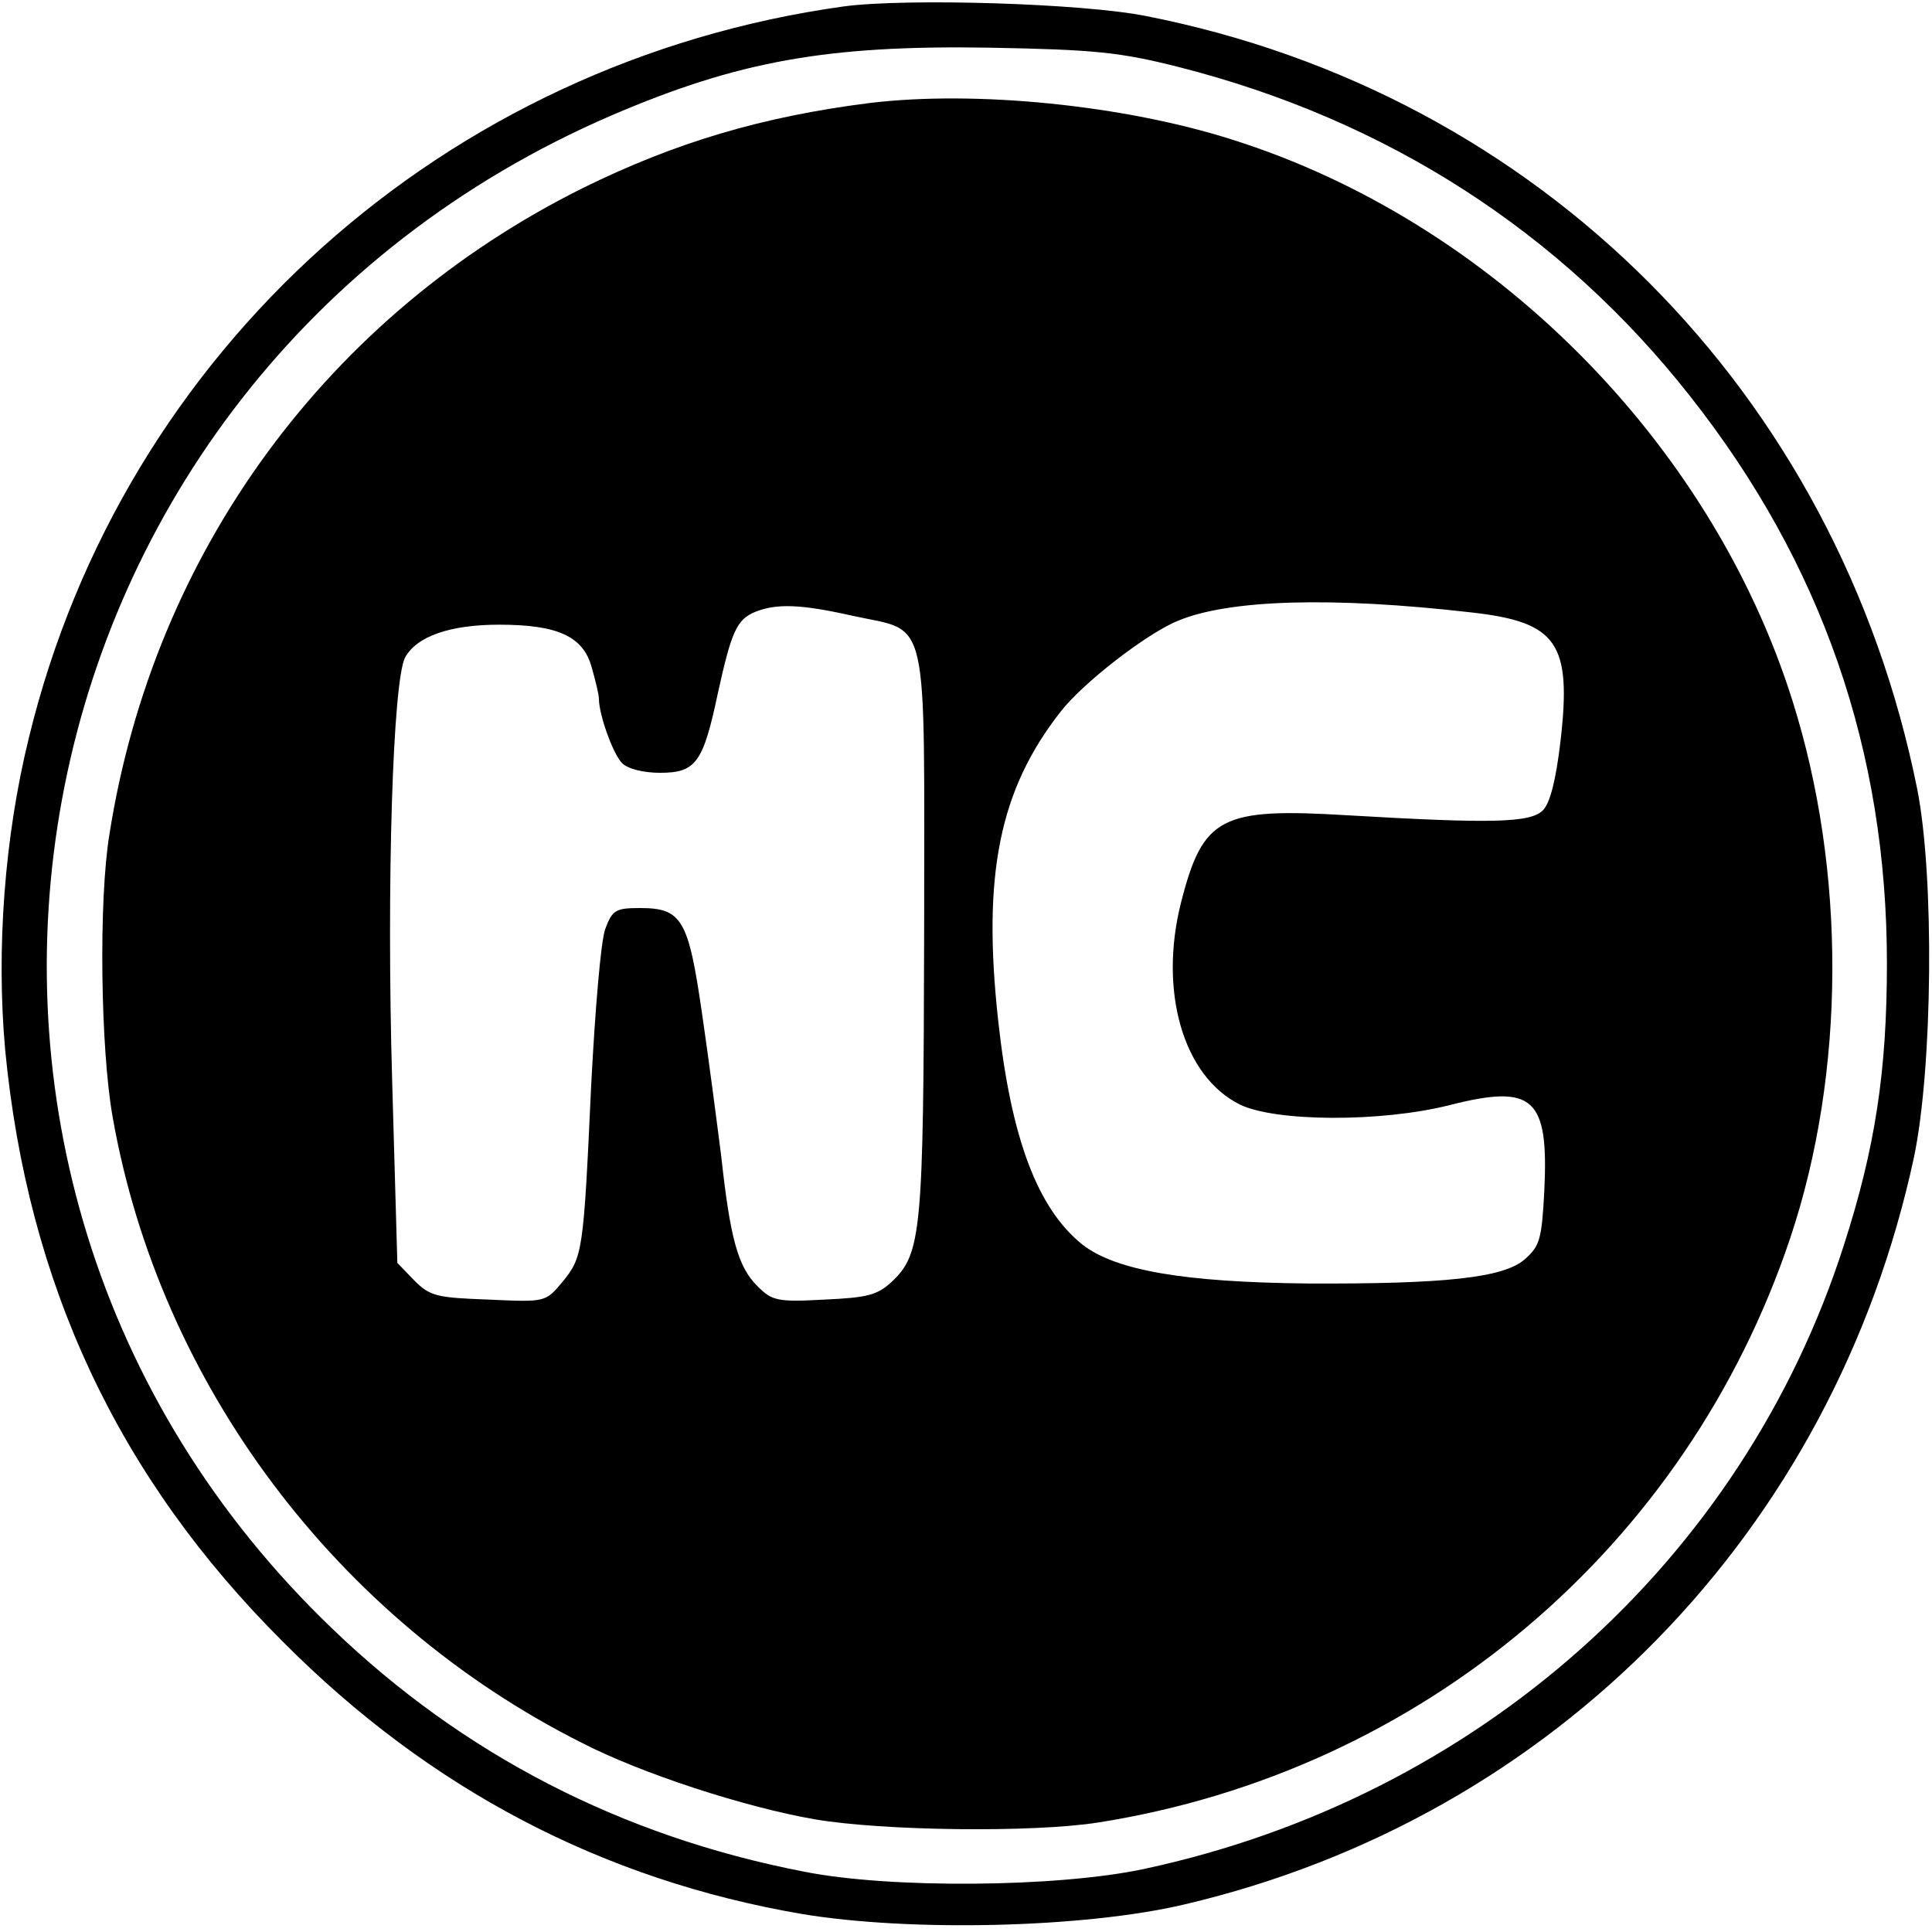 <svg version="1" xmlns="http://www.w3.org/2000/svg" width="400" height="400" viewBox="0 0 300 300" preserveAspectRatio="xMidYMid meet"><g fill="#000" stroke="none"><path d="M131 1C69.1 9.6 19.1 54.4 4.5 114.5.7 129.9-.6 147.4.8 163c3.5 36.4 17.5 66.4 43.2 92 22.8 22.9 49.6 36.9 80.5 42.2 16.8 2.8 43.9 2.2 59.5-1.5 57.4-13.5 100.7-57.9 113.2-116 2.9-13.8 3.2-43.6.5-57.2C285.3 60.9 239 14.5 178 2.5c-9.9-2-37.4-2.8-47-1.5zm52 9.4c32.3 8.2 59.4 25.6 79.5 51.2 20.4 25.9 30.5 55 30.5 88 0 16.7-1.8 28.6-6.7 43.8-15.7 49-56.9 85.7-108.6 96.8-13.5 2.9-39.7 3.1-53 .4-28.3-5.5-52.8-18.2-73-37.6C-22.9 181.6-.3 59 95 17.9 114.6 9.5 128.4 7 153.5 7.4c16.5.3 20.4.7 29.5 3z"/><path d="M135 16c-16.6 2.1-30.1 6.1-44.5 13.2C50.9 48.9 23.9 85.7 17 129.5c-1.7 10.2-1.4 33.4.5 44 7.3 41.4 34.8 78 72.8 97.1 9.3 4.8 25.3 10 36.2 11.9 10.6 1.8 33.8 2.1 44 .5 50.2-7.9 91.4-42.7 107.5-90.8 8.6-25.7 8.7-57 .3-83.5-12.7-40.2-46.7-74.3-86.9-87-16.9-5.4-40-7.7-56.4-5.7zm93.5 79.1c13.3 1.5 15.6 4.7 13.8 20.1-.7 5.9-1.6 9.5-2.7 10.6-1.9 2-8.1 2.1-30.3.8-19.7-1.2-22.5.2-25.9 13.5-3.5 13.8.3 27 9.1 31.4 5.5 2.7 21.9 2.8 32.6.1 13-3.3 15.4-1.2 14.7 13.3-.4 7.6-.7 8.6-3.1 10.7-3.3 2.8-12.2 3.8-33.7 3.7-19.1-.2-29.8-2-35-6.1-6.9-5.6-11-16.4-13-34.7-2.5-22.7.2-35.9 9.7-48 3.4-4.4 13.3-12.1 18.2-14.1 7.9-3.3 23.8-3.8 45.6-1.3zm-96.2.5c12.2 2.7 11.2-1.5 11.2 49.2-.1 46.8-.4 49.9-5.1 54.3-2.2 2-3.7 2.4-10.4 2.7-7.3.4-8.1.2-10.4-2.1-3-3-4.2-7.3-5.6-20.1-.7-5.5-2-15.5-3-22.3-2.1-14.5-3.1-16.3-9.6-16.3-3.8 0-4.3.3-5.4 3.2-.7 1.8-1.6 12.7-2.2 24.3-1.2 26-1.3 26.7-4.5 30.6-2.6 3.1-2.6 3.1-11.4 2.7-8.1-.3-9.1-.5-11.6-3l-2.6-2.7-.8-28.1c-.9-30.9.1-62.2 2-65.9 1.8-3.3 7-5.1 14.6-5.1 9.1 0 13.1 1.8 14.4 6.7.6 2.1 1.1 4.2 1.1 4.8 0 2.5 2.2 8.6 3.6 10 .9.9 3.3 1.5 5.9 1.5 5.6 0 6.7-1.6 9-12.5 2.1-9.5 2.9-11.3 5.8-12.5 3.3-1.3 7-1.2 15 .6z"/></g></svg>